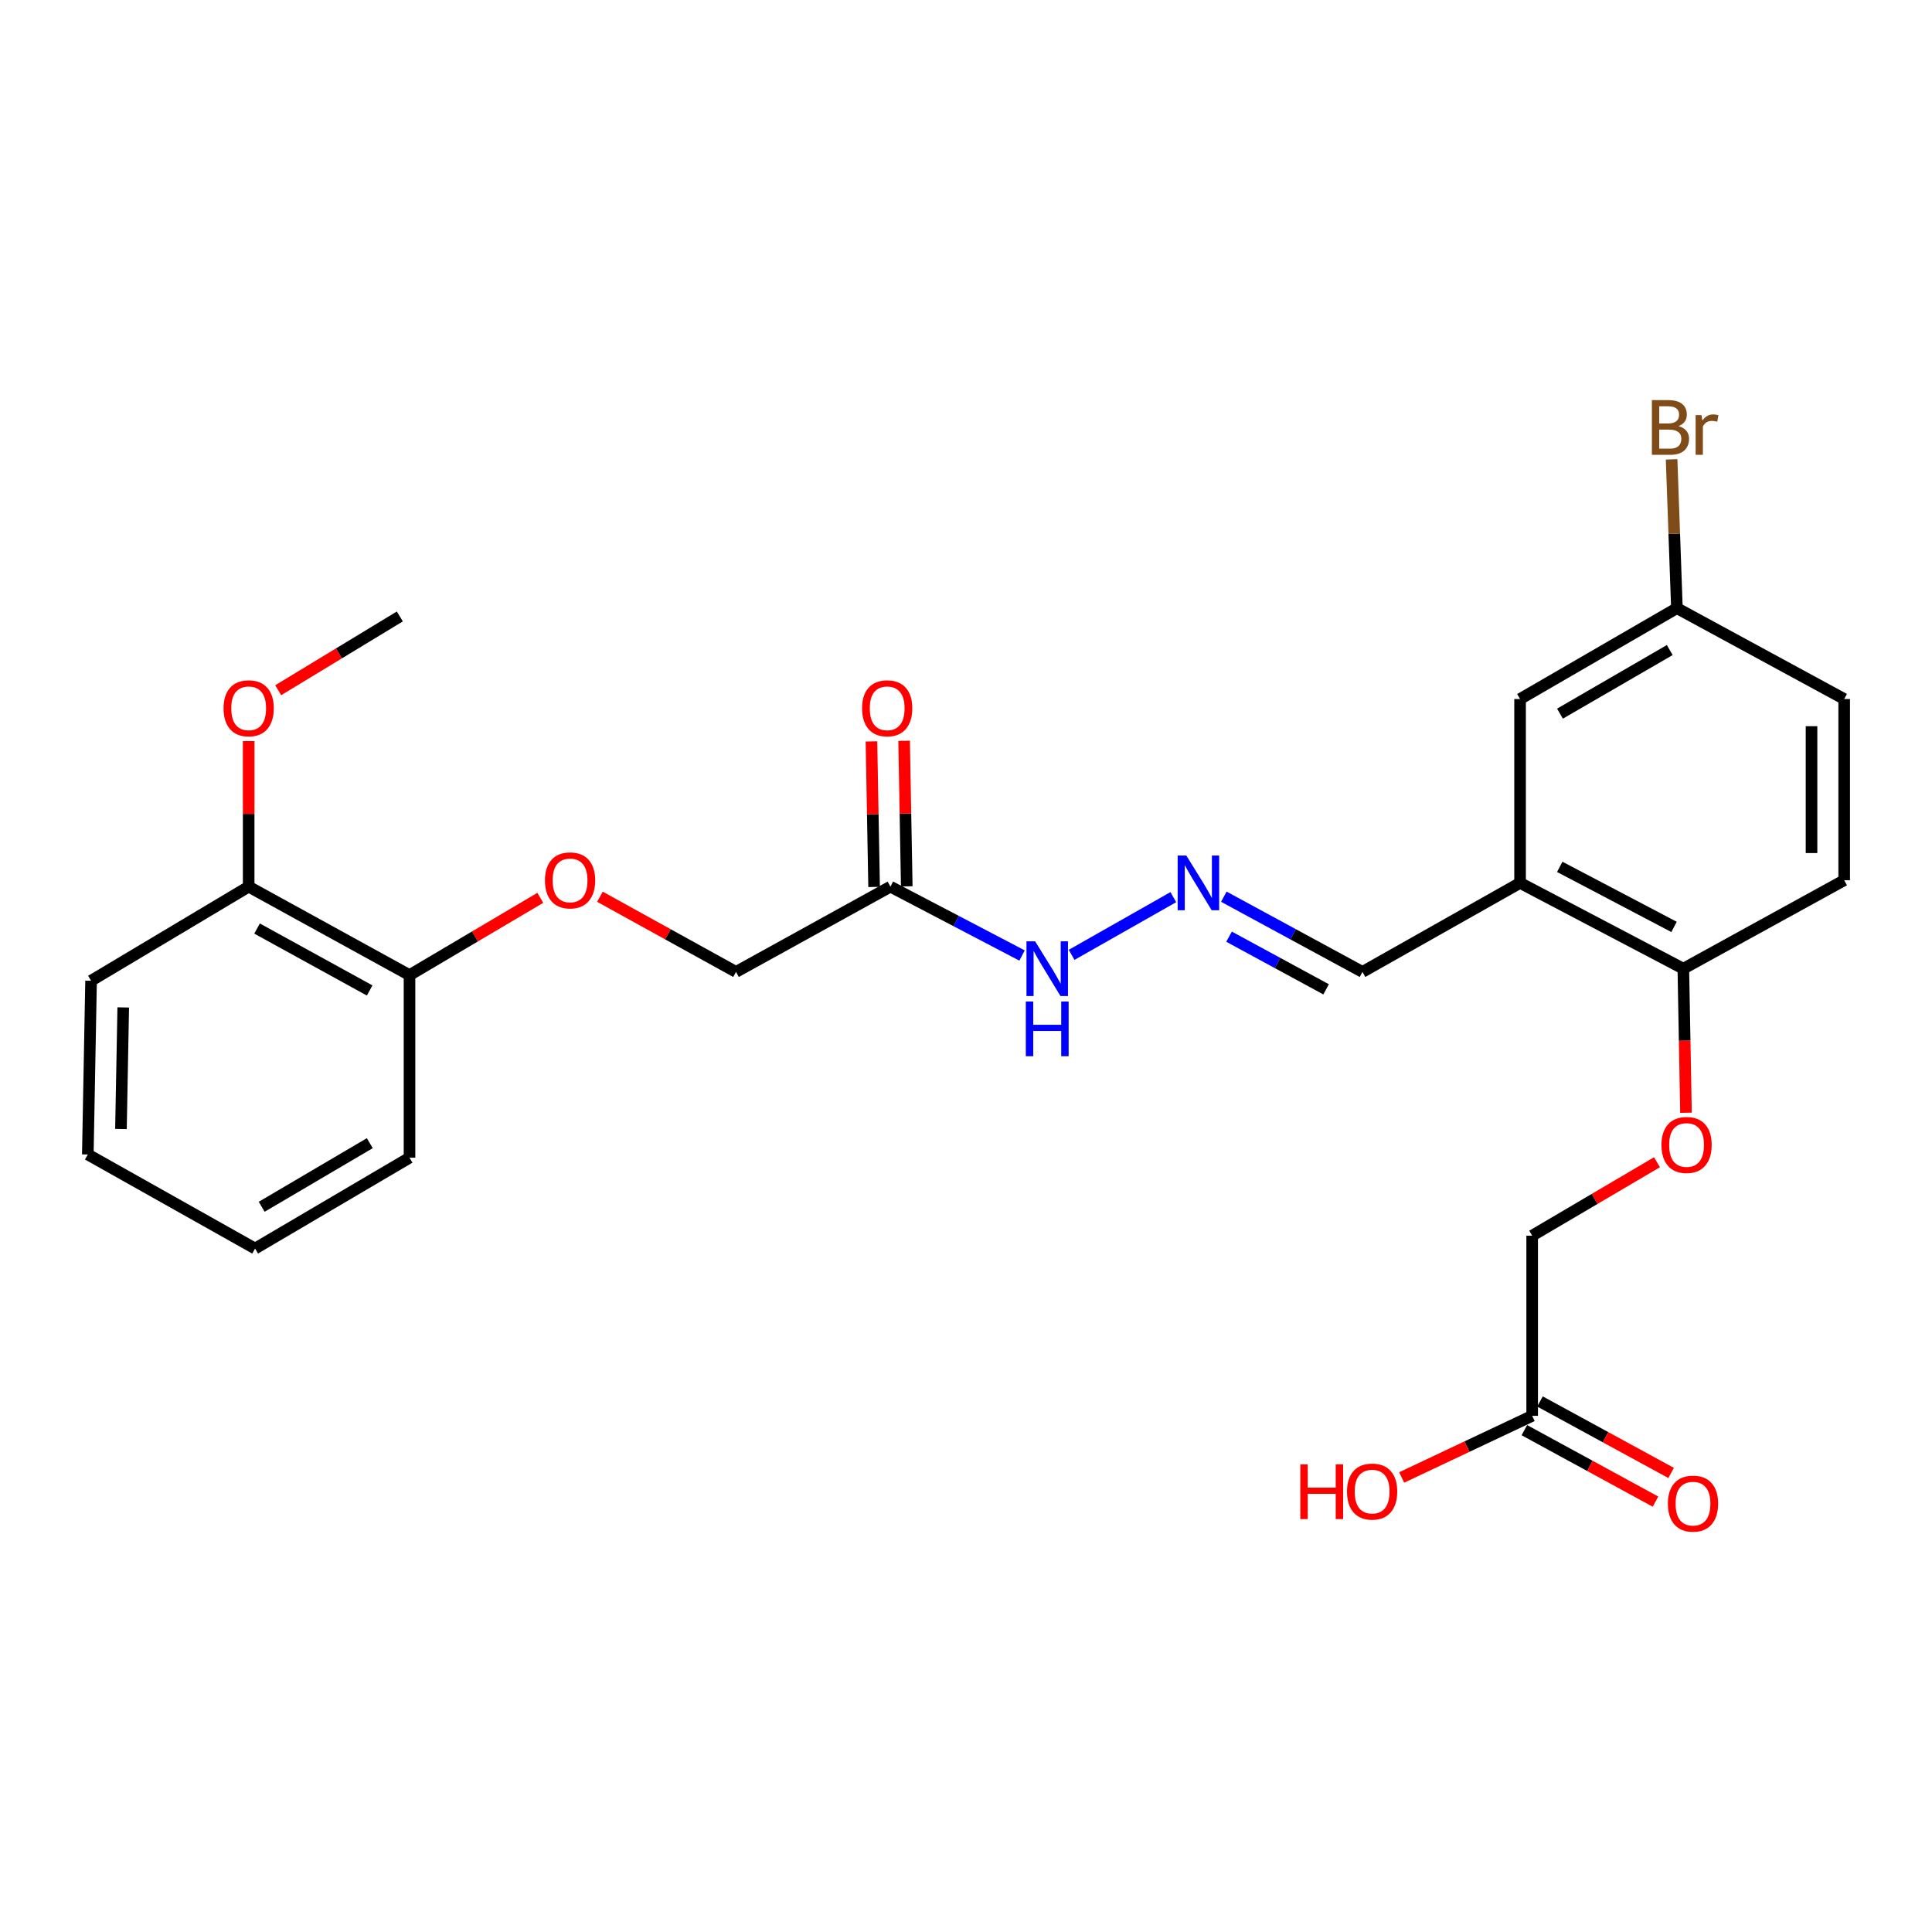 <?xml version='1.0' encoding='iso-8859-1'?>
<svg version='1.1' baseProfile='full'
              xmlns='http://www.w3.org/2000/svg'
                      xmlns:rdkit='http://www.rdkit.org/xml'
                      xmlns:xlink='http://www.w3.org/1999/xlink'
                  xml:space='preserve'
width='1000px' height='1000px' viewBox='0 0 1000 1000'>
<!-- END OF HEADER -->
<rect style='opacity:1.0;fill:#FFFFFF;stroke:none' width='1000' height='1000' x='0' y='0'> </rect>
<path class='bond-2' d='M 786.786,456.987 L 871.29,501.39' style='fill:none;fill-rule:evenodd;stroke:#000000;stroke-width:6px;stroke-linecap:butt;stroke-linejoin:miter;stroke-opacity:1' />
<path class='bond-2' d='M 807.325,448.683 L 866.478,479.765' style='fill:none;fill-rule:evenodd;stroke:#000000;stroke-width:6px;stroke-linecap:butt;stroke-linejoin:miter;stroke-opacity:1' />
<path class='bond-5' d='M 786.786,456.987 L 786.786,361.814' style='fill:none;fill-rule:evenodd;stroke:#000000;stroke-width:6px;stroke-linecap:butt;stroke-linejoin:miter;stroke-opacity:1' />
<path class='bond-10' d='M 786.786,456.987 L 705.212,503.061' style='fill:none;fill-rule:evenodd;stroke:#000000;stroke-width:6px;stroke-linecap:butt;stroke-linejoin:miter;stroke-opacity:1' />
<path class='bond-0' d='M 460.885,458.931 L 494.95,476.752' style='fill:none;fill-rule:evenodd;stroke:#000000;stroke-width:6px;stroke-linecap:butt;stroke-linejoin:miter;stroke-opacity:1' />
<path class='bond-0' d='M 494.95,476.752 L 529.016,494.573' style='fill:none;fill-rule:evenodd;stroke:#0000FF;stroke-width:6px;stroke-linecap:butt;stroke-linejoin:miter;stroke-opacity:1' />
<path class='bond-9' d='M 469.336,458.777 L 468.65,421.111' style='fill:none;fill-rule:evenodd;stroke:#000000;stroke-width:6px;stroke-linecap:butt;stroke-linejoin:miter;stroke-opacity:1' />
<path class='bond-9' d='M 468.65,421.111 L 467.965,383.445' style='fill:none;fill-rule:evenodd;stroke:#FF0000;stroke-width:6px;stroke-linecap:butt;stroke-linejoin:miter;stroke-opacity:1' />
<path class='bond-9' d='M 452.434,459.085 L 451.749,421.419' style='fill:none;fill-rule:evenodd;stroke:#000000;stroke-width:6px;stroke-linecap:butt;stroke-linejoin:miter;stroke-opacity:1' />
<path class='bond-9' d='M 451.749,421.419 L 451.063,383.753' style='fill:none;fill-rule:evenodd;stroke:#FF0000;stroke-width:6px;stroke-linecap:butt;stroke-linejoin:miter;stroke-opacity:1' />
<path class='bond-13' d='M 460.885,458.931 L 380.954,503.061' style='fill:none;fill-rule:evenodd;stroke:#000000;stroke-width:6px;stroke-linecap:butt;stroke-linejoin:miter;stroke-opacity:1' />
<path class='bond-1' d='M 633.45,464.125 L 669.331,483.593' style='fill:none;fill-rule:evenodd;stroke:#0000FF;stroke-width:6px;stroke-linecap:butt;stroke-linejoin:miter;stroke-opacity:1' />
<path class='bond-1' d='M 669.331,483.593 L 705.212,503.061' style='fill:none;fill-rule:evenodd;stroke:#000000;stroke-width:6px;stroke-linecap:butt;stroke-linejoin:miter;stroke-opacity:1' />
<path class='bond-1' d='M 636.153,484.824 L 661.269,498.451' style='fill:none;fill-rule:evenodd;stroke:#0000FF;stroke-width:6px;stroke-linecap:butt;stroke-linejoin:miter;stroke-opacity:1' />
<path class='bond-1' d='M 661.269,498.451 L 686.386,512.079' style='fill:none;fill-rule:evenodd;stroke:#000000;stroke-width:6px;stroke-linecap:butt;stroke-linejoin:miter;stroke-opacity:1' />
<path class='bond-4' d='M 607.306,464.358 L 554.661,494.231' style='fill:none;fill-rule:evenodd;stroke:#0000FF;stroke-width:6px;stroke-linecap:butt;stroke-linejoin:miter;stroke-opacity:1' />
<path class='bond-6' d='M 871.29,501.39 L 871.978,538.671' style='fill:none;fill-rule:evenodd;stroke:#000000;stroke-width:6px;stroke-linecap:butt;stroke-linejoin:miter;stroke-opacity:1' />
<path class='bond-6' d='M 871.978,538.671 L 872.665,575.953' style='fill:none;fill-rule:evenodd;stroke:#FF0000;stroke-width:6px;stroke-linecap:butt;stroke-linejoin:miter;stroke-opacity:1' />
<path class='bond-14' d='M 871.29,501.39 L 954.545,455.606' style='fill:none;fill-rule:evenodd;stroke:#000000;stroke-width:6px;stroke-linecap:butt;stroke-linejoin:miter;stroke-opacity:1' />
<path class='bond-3' d='M 793.05,732.823 L 793.05,639.585' style='fill:none;fill-rule:evenodd;stroke:#000000;stroke-width:6px;stroke-linecap:butt;stroke-linejoin:miter;stroke-opacity:1' />
<path class='bond-11' d='M 789.005,740.244 L 822.943,758.741' style='fill:none;fill-rule:evenodd;stroke:#000000;stroke-width:6px;stroke-linecap:butt;stroke-linejoin:miter;stroke-opacity:1' />
<path class='bond-11' d='M 822.943,758.741 L 856.881,777.237' style='fill:none;fill-rule:evenodd;stroke:#FF0000;stroke-width:6px;stroke-linecap:butt;stroke-linejoin:miter;stroke-opacity:1' />
<path class='bond-11' d='M 797.095,725.401 L 831.033,743.898' style='fill:none;fill-rule:evenodd;stroke:#000000;stroke-width:6px;stroke-linecap:butt;stroke-linejoin:miter;stroke-opacity:1' />
<path class='bond-11' d='M 831.033,743.898 L 864.971,762.394' style='fill:none;fill-rule:evenodd;stroke:#FF0000;stroke-width:6px;stroke-linecap:butt;stroke-linejoin:miter;stroke-opacity:1' />
<path class='bond-17' d='M 793.05,732.823 L 759.275,748.778' style='fill:none;fill-rule:evenodd;stroke:#000000;stroke-width:6px;stroke-linecap:butt;stroke-linejoin:miter;stroke-opacity:1' />
<path class='bond-17' d='M 759.275,748.778 L 725.499,764.734' style='fill:none;fill-rule:evenodd;stroke:#FF0000;stroke-width:6px;stroke-linecap:butt;stroke-linejoin:miter;stroke-opacity:1' />
<path class='bond-16' d='M 786.786,361.814 L 867.966,314.782' style='fill:none;fill-rule:evenodd;stroke:#000000;stroke-width:6px;stroke-linecap:butt;stroke-linejoin:miter;stroke-opacity:1' />
<path class='bond-16' d='M 807.438,369.386 L 864.263,336.464' style='fill:none;fill-rule:evenodd;stroke:#000000;stroke-width:6px;stroke-linecap:butt;stroke-linejoin:miter;stroke-opacity:1' />
<path class='bond-15' d='M 857.653,601.567 L 825.352,620.576' style='fill:none;fill-rule:evenodd;stroke:#FF0000;stroke-width:6px;stroke-linecap:butt;stroke-linejoin:miter;stroke-opacity:1' />
<path class='bond-15' d='M 825.352,620.576 L 793.05,639.585' style='fill:none;fill-rule:evenodd;stroke:#000000;stroke-width:6px;stroke-linecap:butt;stroke-linejoin:miter;stroke-opacity:1' />
<path class='bond-7' d='M 310.523,464.145 L 345.738,483.603' style='fill:none;fill-rule:evenodd;stroke:#FF0000;stroke-width:6px;stroke-linecap:butt;stroke-linejoin:miter;stroke-opacity:1' />
<path class='bond-7' d='M 345.738,483.603 L 380.954,503.061' style='fill:none;fill-rule:evenodd;stroke:#000000;stroke-width:6px;stroke-linecap:butt;stroke-linejoin:miter;stroke-opacity:1' />
<path class='bond-8' d='M 279.656,464.716 L 245.81,484.72' style='fill:none;fill-rule:evenodd;stroke:#FF0000;stroke-width:6px;stroke-linecap:butt;stroke-linejoin:miter;stroke-opacity:1' />
<path class='bond-8' d='M 245.81,484.72 L 211.965,504.724' style='fill:none;fill-rule:evenodd;stroke:#000000;stroke-width:6px;stroke-linecap:butt;stroke-linejoin:miter;stroke-opacity:1' />
<path class='bond-12' d='M 211.965,504.724 L 128.71,458.931' style='fill:none;fill-rule:evenodd;stroke:#000000;stroke-width:6px;stroke-linecap:butt;stroke-linejoin:miter;stroke-opacity:1' />
<path class='bond-12' d='M 191.329,512.667 L 133.051,480.612' style='fill:none;fill-rule:evenodd;stroke:#000000;stroke-width:6px;stroke-linecap:butt;stroke-linejoin:miter;stroke-opacity:1' />
<path class='bond-21' d='M 211.965,504.724 L 211.965,599.22' style='fill:none;fill-rule:evenodd;stroke:#000000;stroke-width:6px;stroke-linecap:butt;stroke-linejoin:miter;stroke-opacity:1' />
<path class='bond-20' d='M 128.71,458.931 L 128.71,421.265' style='fill:none;fill-rule:evenodd;stroke:#000000;stroke-width:6px;stroke-linecap:butt;stroke-linejoin:miter;stroke-opacity:1' />
<path class='bond-20' d='M 128.71,421.265 L 128.71,383.599' style='fill:none;fill-rule:evenodd;stroke:#FF0000;stroke-width:6px;stroke-linecap:butt;stroke-linejoin:miter;stroke-opacity:1' />
<path class='bond-22' d='M 128.71,458.931 L 47.136,507.635' style='fill:none;fill-rule:evenodd;stroke:#000000;stroke-width:6px;stroke-linecap:butt;stroke-linejoin:miter;stroke-opacity:1' />
<path class='bond-26' d='M 954.545,455.606 L 954.545,361.814' style='fill:none;fill-rule:evenodd;stroke:#000000;stroke-width:6px;stroke-linecap:butt;stroke-linejoin:miter;stroke-opacity:1' />
<path class='bond-26' d='M 937.641,441.537 L 937.641,375.883' style='fill:none;fill-rule:evenodd;stroke:#000000;stroke-width:6px;stroke-linecap:butt;stroke-linejoin:miter;stroke-opacity:1' />
<path class='bond-18' d='M 867.966,314.782 L 954.545,361.814' style='fill:none;fill-rule:evenodd;stroke:#000000;stroke-width:6px;stroke-linecap:butt;stroke-linejoin:miter;stroke-opacity:1' />
<path class='bond-19' d='M 867.966,314.782 L 866.593,276.272' style='fill:none;fill-rule:evenodd;stroke:#000000;stroke-width:6px;stroke-linecap:butt;stroke-linejoin:miter;stroke-opacity:1' />
<path class='bond-19' d='M 866.593,276.272 L 865.22,237.761' style='fill:none;fill-rule:evenodd;stroke:#7F4C19;stroke-width:6px;stroke-linecap:butt;stroke-linejoin:miter;stroke-opacity:1' />
<path class='bond-23' d='M 143.997,357.256 L 175.473,338.165' style='fill:none;fill-rule:evenodd;stroke:#FF0000;stroke-width:6px;stroke-linecap:butt;stroke-linejoin:miter;stroke-opacity:1' />
<path class='bond-23' d='M 175.473,338.165 L 206.95,319.074' style='fill:none;fill-rule:evenodd;stroke:#000000;stroke-width:6px;stroke-linecap:butt;stroke-linejoin:miter;stroke-opacity:1' />
<path class='bond-25' d='M 211.965,599.22 L 132.034,646.243' style='fill:none;fill-rule:evenodd;stroke:#000000;stroke-width:6px;stroke-linecap:butt;stroke-linejoin:miter;stroke-opacity:1' />
<path class='bond-25' d='M 191.403,591.703 L 135.452,624.619' style='fill:none;fill-rule:evenodd;stroke:#000000;stroke-width:6px;stroke-linecap:butt;stroke-linejoin:miter;stroke-opacity:1' />
<path class='bond-27' d='M 47.136,507.635 L 45.455,597.558' style='fill:none;fill-rule:evenodd;stroke:#000000;stroke-width:6px;stroke-linecap:butt;stroke-linejoin:miter;stroke-opacity:1' />
<path class='bond-27' d='M 63.785,521.439 L 62.608,584.385' style='fill:none;fill-rule:evenodd;stroke:#000000;stroke-width:6px;stroke-linecap:butt;stroke-linejoin:miter;stroke-opacity:1' />
<path class='bond-24' d='M 45.455,597.558 L 132.034,646.243' style='fill:none;fill-rule:evenodd;stroke:#000000;stroke-width:6px;stroke-linecap:butt;stroke-linejoin:miter;stroke-opacity:1' />
<path  class='atom-2' d='M 614.035 442.827
L 623.315 457.827
Q 624.235 459.307, 625.715 461.987
Q 627.195 464.667, 627.275 464.827
L 627.275 442.827
L 631.035 442.827
L 631.035 471.147
L 627.155 471.147
L 617.195 454.747
Q 616.035 452.827, 614.795 450.627
Q 613.595 448.427, 613.235 447.747
L 613.235 471.147
L 609.555 471.147
L 609.555 442.827
L 614.035 442.827
' fill='#0000FF'/>
<path  class='atom-5' d='M 535.785 487.23
L 545.065 502.23
Q 545.985 503.71, 547.465 506.39
Q 548.945 509.07, 549.025 509.23
L 549.025 487.23
L 552.785 487.23
L 552.785 515.55
L 548.905 515.55
L 538.945 499.15
Q 537.785 497.23, 536.545 495.03
Q 535.345 492.83, 534.985 492.15
L 534.985 515.55
L 531.305 515.55
L 531.305 487.23
L 535.785 487.23
' fill='#0000FF'/>
<path  class='atom-5' d='M 530.965 518.382
L 534.805 518.382
L 534.805 530.422
L 549.285 530.422
L 549.285 518.382
L 553.125 518.382
L 553.125 546.702
L 549.285 546.702
L 549.285 533.622
L 534.805 533.622
L 534.805 546.702
L 530.965 546.702
L 530.965 518.382
' fill='#0000FF'/>
<path  class='atom-7' d='M 859.971 592.632
Q 859.971 585.832, 863.331 582.032
Q 866.691 578.232, 872.971 578.232
Q 879.251 578.232, 882.611 582.032
Q 885.971 585.832, 885.971 592.632
Q 885.971 599.512, 882.571 603.432
Q 879.171 607.312, 872.971 607.312
Q 866.731 607.312, 863.331 603.432
Q 859.971 599.552, 859.971 592.632
M 872.971 604.112
Q 877.291 604.112, 879.611 601.232
Q 881.971 598.312, 881.971 592.632
Q 881.971 587.072, 879.611 584.272
Q 877.291 581.432, 872.971 581.432
Q 868.651 581.432, 866.291 584.232
Q 863.971 587.032, 863.971 592.632
Q 863.971 598.352, 866.291 601.232
Q 868.651 604.112, 872.971 604.112
' fill='#FF0000'/>
<path  class='atom-8' d='M 282.069 455.686
Q 282.069 448.886, 285.429 445.086
Q 288.789 441.286, 295.069 441.286
Q 301.349 441.286, 304.709 445.086
Q 308.069 448.886, 308.069 455.686
Q 308.069 462.566, 304.669 466.486
Q 301.269 470.366, 295.069 470.366
Q 288.829 470.366, 285.429 466.486
Q 282.069 462.606, 282.069 455.686
M 295.069 467.166
Q 299.389 467.166, 301.709 464.286
Q 304.069 461.366, 304.069 455.686
Q 304.069 450.126, 301.709 447.326
Q 299.389 444.486, 295.069 444.486
Q 290.749 444.486, 288.389 447.286
Q 286.069 450.086, 286.069 455.686
Q 286.069 461.406, 288.389 464.286
Q 290.749 467.166, 295.069 467.166
' fill='#FF0000'/>
<path  class='atom-10' d='M 446.204 366.609
Q 446.204 359.809, 449.564 356.009
Q 452.924 352.209, 459.204 352.209
Q 465.484 352.209, 468.844 356.009
Q 472.204 359.809, 472.204 366.609
Q 472.204 373.489, 468.804 377.409
Q 465.404 381.289, 459.204 381.289
Q 452.964 381.289, 449.564 377.409
Q 446.204 373.529, 446.204 366.609
M 459.204 378.089
Q 463.524 378.089, 465.844 375.209
Q 468.204 372.289, 468.204 366.609
Q 468.204 361.049, 465.844 358.249
Q 463.524 355.409, 459.204 355.409
Q 454.884 355.409, 452.524 358.209
Q 450.204 361.009, 450.204 366.609
Q 450.204 372.329, 452.524 375.209
Q 454.884 378.089, 459.204 378.089
' fill='#FF0000'/>
<path  class='atom-12' d='M 863.296 778.273
Q 863.296 771.473, 866.656 767.673
Q 870.016 763.873, 876.296 763.873
Q 882.576 763.873, 885.936 767.673
Q 889.296 771.473, 889.296 778.273
Q 889.296 785.153, 885.896 789.073
Q 882.496 792.953, 876.296 792.953
Q 870.056 792.953, 866.656 789.073
Q 863.296 785.193, 863.296 778.273
M 876.296 789.753
Q 880.616 789.753, 882.936 786.873
Q 885.296 783.953, 885.296 778.273
Q 885.296 772.713, 882.936 769.913
Q 880.616 767.073, 876.296 767.073
Q 871.976 767.073, 869.616 769.873
Q 867.296 772.673, 867.296 778.273
Q 867.296 783.993, 869.616 786.873
Q 871.976 789.753, 876.296 789.753
' fill='#FF0000'/>
<path  class='atom-18' d='M 673.048 757.957
L 676.888 757.957
L 676.888 769.997
L 691.368 769.997
L 691.368 757.957
L 695.208 757.957
L 695.208 786.277
L 691.368 786.277
L 691.368 773.197
L 676.888 773.197
L 676.888 786.277
L 673.048 786.277
L 673.048 757.957
' fill='#FF0000'/>
<path  class='atom-18' d='M 697.208 772.037
Q 697.208 765.237, 700.568 761.437
Q 703.928 757.637, 710.208 757.637
Q 716.488 757.637, 719.848 761.437
Q 723.208 765.237, 723.208 772.037
Q 723.208 778.917, 719.808 782.837
Q 716.408 786.717, 710.208 786.717
Q 703.968 786.717, 700.568 782.837
Q 697.208 778.957, 697.208 772.037
M 710.208 783.517
Q 714.528 783.517, 716.848 780.637
Q 719.208 777.717, 719.208 772.037
Q 719.208 766.477, 716.848 763.677
Q 714.528 760.837, 710.208 760.837
Q 705.888 760.837, 703.528 763.637
Q 701.208 766.437, 701.208 772.037
Q 701.208 777.757, 703.528 780.637
Q 705.888 783.517, 710.208 783.517
' fill='#FF0000'/>
<path  class='atom-20' d='M 868.772 220.542
Q 871.492 221.302, 872.852 222.982
Q 874.252 224.622, 874.252 227.062
Q 874.252 230.982, 871.732 233.222
Q 869.252 235.422, 864.532 235.422
L 855.012 235.422
L 855.012 207.102
L 863.372 207.102
Q 868.212 207.102, 870.652 209.062
Q 873.092 211.022, 873.092 214.622
Q 873.092 218.902, 868.772 220.542
M 858.812 210.302
L 858.812 219.182
L 863.372 219.182
Q 866.172 219.182, 867.612 218.062
Q 869.092 216.902, 869.092 214.622
Q 869.092 210.302, 863.372 210.302
L 858.812 210.302
M 864.532 232.222
Q 867.292 232.222, 868.772 230.902
Q 870.252 229.582, 870.252 227.062
Q 870.252 224.742, 868.612 223.582
Q 867.012 222.382, 863.932 222.382
L 858.812 222.382
L 858.812 232.222
L 864.532 232.222
' fill='#7F4C19'/>
<path  class='atom-20' d='M 880.692 214.862
L 881.132 217.702
Q 883.292 214.502, 886.812 214.502
Q 887.932 214.502, 889.452 214.902
L 888.852 218.262
Q 887.132 217.862, 886.172 217.862
Q 884.492 217.862, 883.372 218.542
Q 882.292 219.182, 881.412 220.742
L 881.412 235.422
L 877.652 235.422
L 877.652 214.862
L 880.692 214.862
' fill='#7F4C19'/>
<path  class='atom-21' d='M 115.71 366.609
Q 115.71 359.809, 119.07 356.009
Q 122.43 352.209, 128.71 352.209
Q 134.99 352.209, 138.35 356.009
Q 141.71 359.809, 141.71 366.609
Q 141.71 373.489, 138.31 377.409
Q 134.91 381.289, 128.71 381.289
Q 122.47 381.289, 119.07 377.409
Q 115.71 373.529, 115.71 366.609
M 128.71 378.089
Q 133.03 378.089, 135.35 375.209
Q 137.71 372.289, 137.71 366.609
Q 137.71 361.049, 135.35 358.249
Q 133.03 355.409, 128.71 355.409
Q 124.39 355.409, 122.03 358.209
Q 119.71 361.009, 119.71 366.609
Q 119.71 372.329, 122.03 375.209
Q 124.39 378.089, 128.71 378.089
' fill='#FF0000'/>
</svg>
